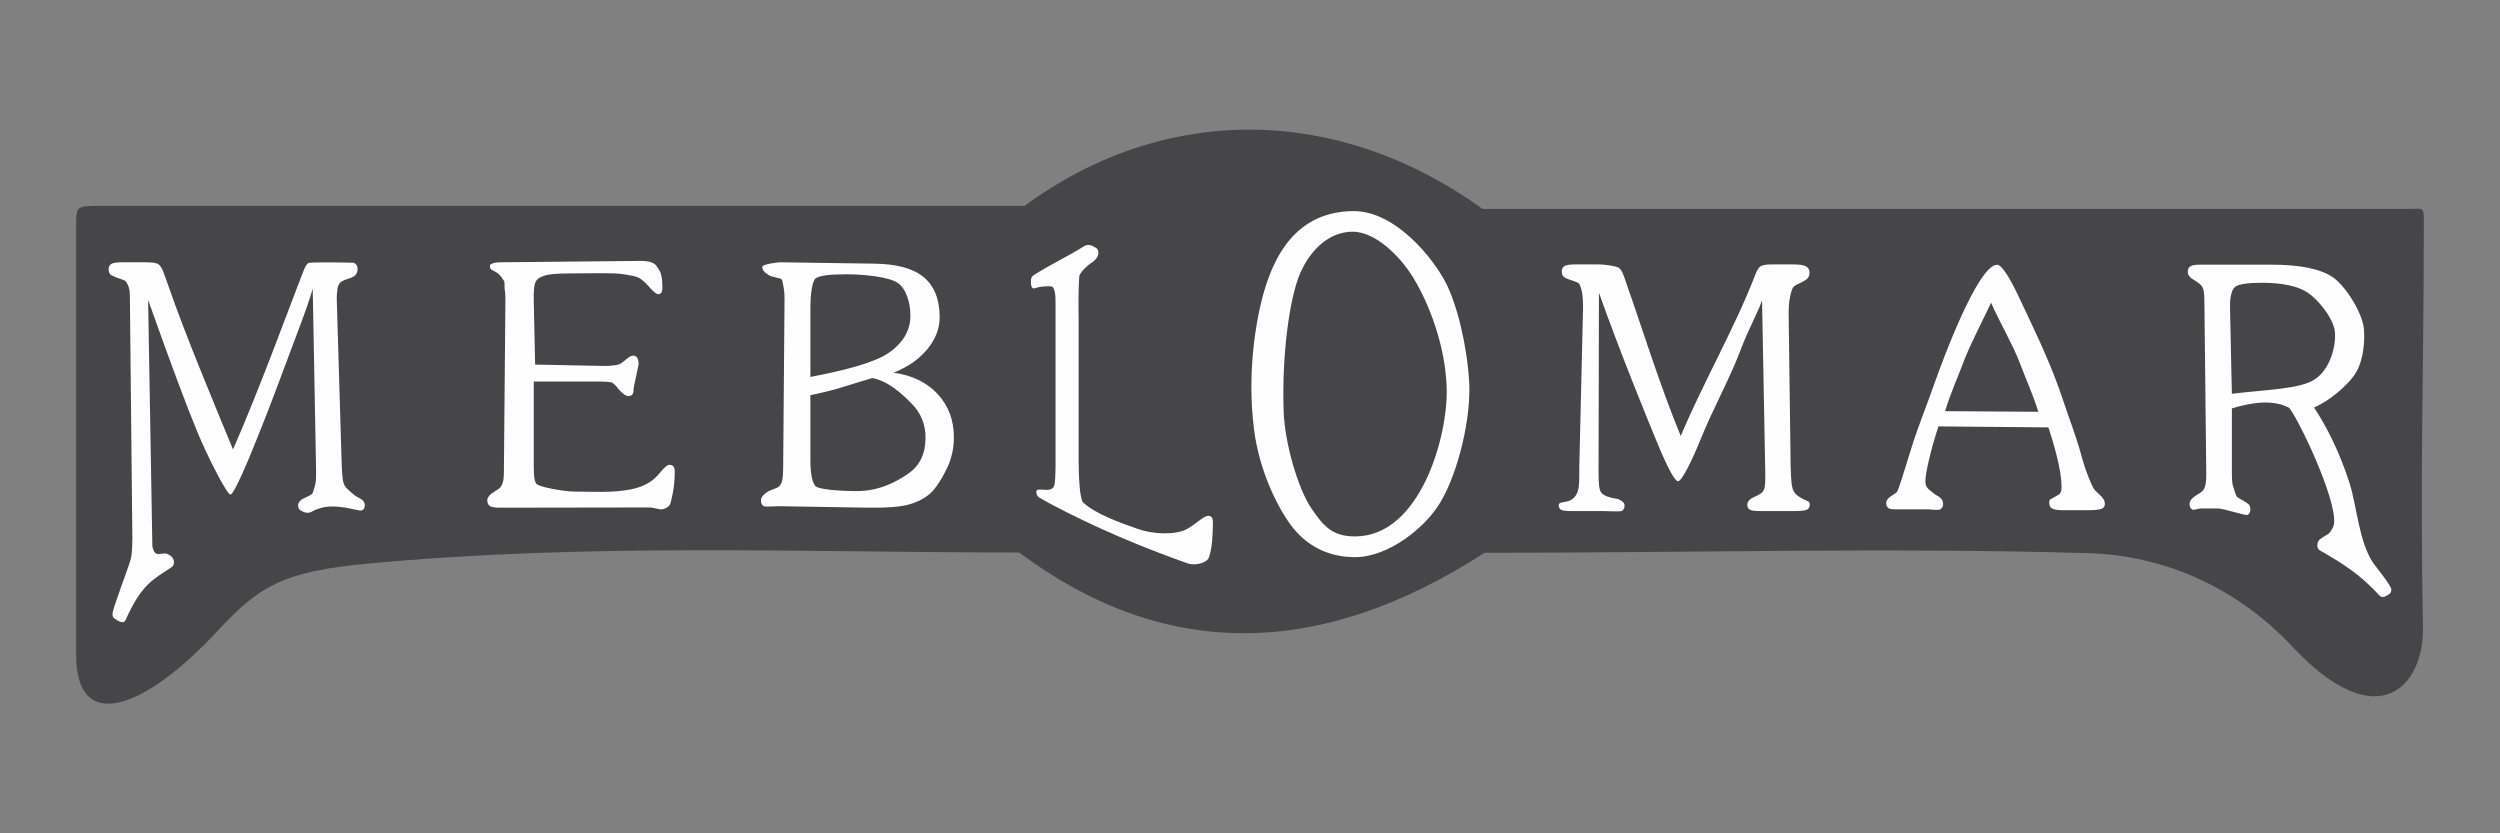 <?xml version="1.0" encoding="UTF-8" standalone="no"?>
<!-- Creator: CorelDRAW X8 -->

<svg
   xml:space="preserve"
   width="600mm"
   height="200mm"
   version="1.1"
   style="clip-rule:evenodd;fill-rule:evenodd;image-rendering:optimizeQuality;shape-rendering:geometricPrecision;text-rendering:geometricPrecision"
   viewBox="0 0 60000 20000"
   id="svg12"
   sodipodi:docname="logo.svg"
   inkscape:version="1.2.2 (b0a8486541, 2022-12-01)"
   xmlns:inkscape="http://www.inkscape.org/namespaces/inkscape"
   xmlns:sodipodi="http://sodipodi.sourceforge.net/DTD/sodipodi-0.dtd"
   xmlns="http://www.w3.org/2000/svg"
   xmlns:svg="http://www.w3.org/2000/svg"><rect x="0" y="0" width="60000" height="20000" fill="#808080" stroke="none"/><sodipodi:namedview
   id="namedview14"
   pagecolor="#ffffff"
   bordercolor="#000000"
   borderopacity="0.25"
   inkscape:showpageshadow="2"
   inkscape:pageopacity="0.0"
   inkscape:pagecheckerboard="0"
   inkscape:deskcolor="#d1d1d1"
   inkscape:document-units="px"
   showgrid="false"
   inkscape:zoom="0.38560346"
   inkscape:cx="1216.2754"
   inkscape:cy="827.27472"
   inkscape:window-width="1920"
   inkscape:window-height="1016"
   inkscape:window-x="0"
   inkscape:window-y="36"
   inkscape:window-maximized="1"
   inkscape:current-layer="Warstwa_x0020_1" />
 <defs
   id="defs4">
  <style
   type="text/css"
   id="style2">
   <![CDATA[
    .fil1 {fill:#FEFEFE}
    .fil0 {fill:#464648}
   ]]>
  </style>
 </defs>
 <g
   id="Warstwa_x0020_1"
   inkscape:label="Warstwa 1"
   inkscape:groupmode="layer">
  <path
   class="fil0"
   d="m 2271.644,4943.203 c 7535.303,0 14767.876,0 22315.167,0 3389.987,-2490.786 7547.292,-2415.853 10997.226,71.936 h 22192.277 c 383.659,0 395.648,-65.941 395.648,284.747 -2.997,3872.558 -92.917,5916.742 -20.981,9768.319 23.979,1378.774 -1064.054,2658.637 -3135.214,449.6 -1318.828,-1408.748 -3066.275,-2191.053 -4900.644,-2242.007 -4825.711,-140.875 -9657.417,-5.995 -14486.126,-8.992 -3983.459,2574.711 -7706.151,2574.711 -11168.074,-5.995 -5236.346,-2.997 -10295.85,-230.795 -15610.127,263.766 -2083.149,191.829 -2634.658,548.512 -3635.769,1624.556 -1708.482,1843.361 -3386.99,2508.77 -3386.99,566.496 V 5242.936 c 20.981,-245.781 26.976,-299.734 443.606,-299.734 z"
   id="path7"
   style="stroke-width:2.997" />
  <path
   class="fil1"
   d="m 30806.283,9849.842 c 23.979,794.295 350.689,1876.333 656.417,2334.925 305.728,458.593 527.531,689.388 1058.06,689.388 1564.609,0 2233.015,-2400.867 2200.044,-3560.836 -29.973,-1004.108 -416.629,-2020.205 -803.286,-2649.645 -332.704,-542.518 -920.182,-1103.02 -1453.708,-1103.02 -530.528,0 -1001.11,395.648 -1261.878,1004.108 -260.768,608.459 -437.611,1969.25 -395.649,3285.08 z m -710.368,449.601 c -170.848,-1357.794 50.954,-2535.747 167.851,-3024.313 275.755,-1156.972 854.24,-2188.055 2200.044,-2209.037 1031.084,-14.987 1939.277,1144.982 2236.013,1720.471 278.752,545.515 509.547,1516.652 560.502,2382.882 47.957,866.231 -260.768,2161.079 -689.387,2883.438 -362.678,614.454 -1249.89,1318.828 -2050.178,1318.828 -635.436,0 -1171.959,-266.763 -1549.623,-782.304 -311.723,-425.622 -749.334,-1285.858 -875.222,-2289.965 z M 3176.839,12922.112 3116.892,7119.269 v -29.973 c 0,-71.936 -8.992,-134.88 -26.976,-194.827 -17.984,-56.949 -44.96,-107.904 -77.931,-146.869 -11.989,-11.989 -50.955,-29.973 -119.893,-53.952 -56.949,-17.984 -101.909,-35.968 -137.877,-50.955 -56.949,-20.981 -95.915,-41.963 -116.896,-68.939 -20.981,-26.976 -29.973,-62.944 -29.973,-110.901 0,-62.944 23.979,-104.907 68.939,-131.883 44.96,-23.979 131.883,-35.968 263.766,-35.968 h 557.505 c 155.862,0 257.771,14.987 305.728,47.957 47.957,32.971 89.92,101.909 125.888,206.816 17.984,53.952 62.944,167.851 122.891,341.696 392.651,1135.99 1103.02,2835.48 1540.631,3896.538 656.417,-1504.664 1303.841,-3291.076 1675.511,-4247.226 44.96,-113.899 80.928,-191.83 125.888,-224.8 44.96,-35.968 1094.028,-11.989 1100.022,-8.992 56.949,29.973 86.923,77.931 86.923,143.872 0,41.963 -5.995,77.931 -20.981,107.904 -14.987,29.973 -35.968,53.952 -62.944,71.936 -35.968,20.981 -95.915,47.957 -176.843,71.936 -80.928,26.976 -134.88,56.949 -158.859,83.925 -29.973,32.971 -50.955,80.928 -62.944,146.869 -8.992,65.941 -20.981,164.853 -14.987,296.736 l 113.899,3812.612 c 5.995,194.827 11.989,338.699 23.979,425.622 8.992,89.92 29.973,152.864 53.952,191.829 14.987,26.976 35.968,50.955 59.947,71.937 20.981,20.981 158.859,149.866 212.811,179.84 14.987,8.992 38.965,20.981 65.941,35.968 95.915,44.96 140.875,104.906 140.875,176.843 0,59.946 -20.981,101.909 -65.941,122.89 -44.96,23.979 -248.779,-41.962 -407.638,-65.941 -236.79,-32.971 -503.553,-65.941 -806.284,101.909 -113.899,59.947 -215.808,-11.989 -257.771,-32.97 -41.963,-20.982 -62.944,-62.944 -62.944,-116.896 0,-80.929 59.947,-143.873 179.84,-194.827 65.941,-26.976 113.899,-53.952 146.869,-77.931 35.968,-26.976 65.941,-164.854 80.928,-215.808 14.987,-53.952 23.979,-137.878 23.979,-254.774 v -119.893 l -80.928,-4343.141 c -56.949,209.814 -182.838,572.491 -377.664,1085.036 -314.72,830.262 -614.454,1666.519 -950.155,2490.787 -185.835,467.584 -557.505,1366.785 -647.425,1366.785 -80.928,0 -548.513,-905.196 -800.289,-1519.649 -254.774,-611.458 -644.427,-1660.525 -1174.956,-3150.201 32.971,1972.247 68.939,3944.495 101.909,5913.744 68.939,308.726 212.811,119.894 362.678,182.838 107.904,47.957 155.862,116.896 155.862,194.827 0,59.947 -23.979,98.912 -62.944,125.888 -434.614,290.742 -707.371,392.651 -1100.022,1264.876 -53.952,119.893 -215.808,-8.992 -254.774,-29.974 -38.965,-20.981 -56.949,-59.946 -56.949,-119.893 0,-128.885 374.667,-1076.044 440.608,-1324.823 20.981,-77.93 32.971,-239.786 35.968,-485.568 z m 8809.171,-737.345 c -110.902,0 -185.835,-14.986 -227.798,-38.965 -41.962,-26.976 -62.944,-71.936 -62.944,-137.878 0,-68.938 56.95,-140.874 170.848,-209.813 47.958,-29.973 86.923,-53.952 113.899,-74.933 38.966,-29.974 68.939,-77.931 86.923,-143.873 20.981,-62.944 26.976,-161.856 26.976,-296.736 l 35.968,-4091.364 c 0,-110.901 -5.995,-194.827 -17.984,-248.779 -8.992,-53.952 5.995,-167.851 -17.984,-203.819 -23.979,-32.971 -83.925,-146.869 -182.838,-203.819 -98.912,-59.947 -149.866,-59.947 -149.866,-131.883 0,-62.944 -11.99,-38.965 29.973,-65.941 41.963,-26.976 116.896,-41.963 227.798,-41.963 l 3342.029,-32.971 c 215.809,-2.997 350.689,41.963 398.646,128.886 47.957,83.925 137.878,119.893 137.878,503.552 0,59.947 -8.992,101.909 -23.979,125.888 -14.987,26.976 -41.963,38.965 -77.931,38.965 -38.965,0 -101.909,-47.957 -185.835,-140.875 -83.925,-95.915 -158.859,-170.848 -230.795,-221.803 -98.912,-71.936 -248.779,-86.923 -449.6,-119.893 -197.824,-32.971 -842.251,-14.987 -1201.932,-14.987 -245.781,0 -425.622,8.992 -539.52,26.976 -113.899,17.984 -200.822,50.955 -263.766,92.918 -41.963,29.973 -71.936,74.933 -89.92,140.875 -14.987,65.941 -29.973,173.845 -23.979,398.646 l 32.971,1528.641 1633.548,32.971 c 116.896,2.997 212.811,-5.995 281.75,-17.984 68.939,-8.992 116.896,-23.979 146.869,-44.96 26.976,-17.984 62.944,-44.96 107.904,-83.925 77.931,-65.941 137.878,-101.909 179.841,-101.909 44.96,0 77.93,17.984 98.912,50.955 17.984,32.971 47.957,101.909 26.976,197.824 l -98.912,464.587 c -20.982,92.917 -8.992,158.859 -29.974,197.824 -17.984,38.965 -50.954,59.947 -95.915,59.947 -191.829,0 -302.73,-311.723 -437.611,-332.704 -68.938,-8.992 -161.856,-14.987 -278.752,-14.987 h -1567.607 v 1846.36 c 0,323.712 -2.997,527.531 62.944,608.459 62.944,77.931 677.398,185.835 908.193,185.835 446.603,0 920.182,35.968 1360.791,-53.952 170.848,-32.971 317.717,-89.92 443.606,-167.851 80.928,-47.957 170.848,-128.885 266.762,-245.782 95.915,-116.896 164.854,-173.845 209.814,-173.845 47.957,0 83.925,11.989 101.909,38.965 20.982,26.976 29.974,71.936 29.974,134.88 0,164.854 -14.987,329.707 -44.96,491.564 -29.974,161.856 -53.952,263.765 -77.931,299.733 -32.971,47.958 -89.92,80.928 -167.851,98.912 -74.933,20.982 -170.848,-41.962 -353.685,-41.962 z m 6702.043,-35.968 c -113.898,0 -323.712,20.982 -362.677,-2.997 -41.963,-26.976 -62.944,-71.936 -62.944,-137.878 0,-68.938 56.949,-140.874 170.848,-212.81 47.957,-26.976 218.805,-83.926 245.781,-104.907 41.963,-32.971 71.937,-77.931 89.921,-143.872 17.984,-65.942 23.978,-164.854 26.976,-296.737 l 32.97,-4055.396 c 0,-113.899 -5.994,-197.824 -14.986,-251.776 -11.99,-53.952 -26.976,-200.821 -53.952,-236.79 -20.982,-32.971 -215.809,-47.957 -314.721,-104.907 -101.909,-59.947 -149.867,-125.888 -149.867,-197.824 0,-59.947 365.675,-107.904 425.622,-107.904 l 2271.981,32.971 c 521.536,8.992 914.187,107.904 1171.958,320.715 257.771,212.811 386.657,533.526 386.657,965.142 0,272.758 -98.912,527.531 -293.739,764.321 -194.827,239.787 -464.587,428.619 -812.278,566.496 443.605,59.947 794.294,230.795 1055.062,509.547 263.766,281.75 392.651,629.442 392.651,1046.071 0,248.779 -50.955,485.569 -149.867,704.374 -101.909,218.806 -275.755,530.529 -452.598,668.406 -143.872,113.899 -311.722,191.83 -494.56,239.787 -185.835,47.958 -497.558,77.931 -932.172,71.936 z m 761.324,-2664.632 v 1570.605 c 0,281.749 41.963,530.528 119.893,611.456 77.931,80.928 587.478,119.894 992.119,119.894 548.512,0 962.144,-227.798 1237.899,-419.627 275.755,-188.833 413.633,-476.577 413.633,-863.233 0,-317.718 -110.902,-590.476 -329.707,-812.279 -218.806,-224.8 -554.507,-542.518 -944.161,-617.451 -314.72,86.923 -809.281,254.774 -1016.097,302.731 -206.816,50.955 -365.675,86.923 -473.579,107.904 z m 0,-437.611 c 731.35,-137.877 1507.66,-326.71 1867.34,-569.494 356.683,-242.784 533.526,-542.518 533.526,-905.196 0,-299.734 -101.909,-650.422 -308.726,-785.302 -203.818,-134.88 -770.315,-203.819 -1228.907,-203.819 -404.641,0 -647.425,32.971 -734.348,95.915 -86.922,62.944 -128.885,392.651 -128.885,719.361 z m 5775.867,3054.286 c -98.913,-53.952 -248.779,-137.878 -290.742,-164.854 -41.963,-26.976 -62.944,-71.936 -62.944,-134.88 0,-137.877 371.67,68.939 434.614,-158.859 17.984,-62.944 26.976,-308.725 26.976,-443.605 V 7275.13 c 0,-110.901 -2.998,-197.824 -14.987,-251.776 -8.992,-53.952 -26.976,-98.912 -50.955,-134.88 -23.978,-32.971 -311.723,-17.984 -419.627,26.976 -107.904,41.963 -104.907,-101.909 -104.907,-176.843 0,-59.947 20.982,-104.907 62.944,-131.883 374.668,-242.784 824.268,-452.598 1213.922,-698.379 113.898,-77.931 230.795,11.989 275.755,35.968 44.96,20.981 65.941,62.944 65.941,122.891 0,83.925 -68.939,185.835 -179.84,248.779 -62.944,35.968 -272.758,227.798 -278.752,320.715 -26.977,371.67 -17.984,749.334 -14.987,1121.004 V 11090.74 c 0,362.677 29.973,893.206 104.907,965.142 293.739,275.755 860.235,479.574 1321.825,641.43 350.688,122.891 899.201,152.864 1183.948,-5.995 59.946,-32.971 146.869,-95.915 260.768,-179.84 110.901,-86.923 191.829,-131.883 239.787,-131.883 41.962,0 68.938,14.987 86.922,38.965 14.987,26.977 23.979,68.939 23.979,128.886 0,143.872 -11.989,455.595 -38.965,596.47 -23.979,137.877 -47.958,227.797 -71.936,263.765 -86.923,128.886 -353.686,161.857 -485.569,116.897 -1121.003,-395.649 -2221.026,-860.236 -3288.077,-1423.735 z m 12678.731,-929.174 89.92,-3803.62 c 0,-137.877 -11.989,-461.59 -104.906,-569.494 -11.99,-11.989 -50.955,-29.973 -119.894,-53.952 -56.949,-17.984 -101.909,-35.968 -140.875,-47.957 -53.952,-20.981 -92.917,-44.96 -113.898,-71.936 -20.982,-23.979 -29.974,-62.944 -29.974,-110.901 0,-62.944 20.982,-104.907 65.942,-128.885 44.96,-26.976 134.88,-38.965 266.763,-38.965 h 557.504 c 155.862,0 425.622,44.96 473.579,77.931 47.958,32.971 89.92,101.909 125.888,206.816 452.598,1279.863 845.249,2571.714 1363.788,3833.593 530.529,-1264.876 1291.852,-2586.701 1777.421,-3839.588 41.962,-113.899 80.928,-188.832 125.888,-224.8 44.96,-35.968 134.88,-53.952 269.76,-53.952 h 524.534 c 146.869,0 248.779,14.987 305.728,44.96 56.949,29.973 86.923,77.931 86.923,146.869 0,38.965 -5.995,74.933 -20.982,104.907 -14.986,29.973 -35.968,53.952 -62.944,71.936 -287.744,188.832 -320.715,44.96 -398.645,500.555 -8.992,65.941 -17.984,164.853 -17.984,296.736 l 47.957,3668.74 c 2.997,197.824 14.987,341.696 23.979,428.619 11.989,89.92 29.973,152.864 56.949,191.829 14.987,23.979 32.971,50.955 56.95,71.936 23.978,20.982 62.944,47.958 113.898,77.931 14.987,8.992 38.966,20.981 68.939,35.968 92.917,44.96 137.878,47.957 137.878,119.894 0,59.946 -20.982,101.909 -65.942,125.888 -44.96,20.981 -146.869,32.97 -305.728,32.97 h -809.281 c -128.885,0 -212.811,-8.992 -254.773,-32.97 -41.963,-20.982 -62.945,-59.947 -62.945,-116.896 0,-80.929 59.947,-143.873 179.841,-194.827 65.941,-26.976 113.898,-53.952 143.872,-77.931 38.965,-23.979 65.941,-62.944 83.925,-116.896 14.987,-50.955 23.979,-134.88 23.979,-251.776 v -119.894 l -77.931,-4151.311 c -56.949,212.811 -323.712,686.39 -515.542,1198.935 -281.749,737.345 -674.4,1429.729 -968.139,2164.077 -188.832,467.584 -440.609,983.126 -530.529,983.126 -80.928,0 -245.781,-308.726 -500.555,-920.182 -251.776,-611.457 -869.227,-2113.123 -1399.756,-3602.799 l -8.992,4340.144 c 0,104.906 5.995,248.778 14.987,311.722 8.992,59.947 23.978,104.907 41.963,134.881 86.922,131.882 398.645,158.858 410.635,161.856 101.909,53.952 155.861,83.925 155.861,161.856 0,59.947 -23.979,104.907 -65.941,125.888 -41.963,20.981 -308.726,2.997 -458.593,2.997 h -743.339 c -131.883,0 -215.808,-8.992 -254.774,-29.973 -38.965,-20.981 -56.949,-59.947 -56.949,-119.893 0,-74.934 173.845,-50.955 284.747,-110.902 248.779,-137.877 200.821,-431.616 209.813,-833.259 z m 8779.198,-1303.842 2236.013,14.987 c -119.894,-398.646 -296.737,-779.307 -449.601,-1186.945 -152.864,-407.638 -497.558,-1001.11 -683.392,-1429.729 -182.838,395.648 -500.556,992.118 -653.42,1402.753 -155.861,410.635 -320.715,770.315 -449.6,1198.935 z m -161.856,365.675 c -101.91,320.715 -179.84,596.47 -230.795,824.268 -53.952,227.797 -80.928,392.651 -80.928,500.555 0,47.957 11.989,92.917 32.97,131.883 20.982,38.965 119.894,113.899 161.857,146.869 20.981,17.984 53.952,41.963 98.912,65.942 86.922,47.957 131.882,113.898 131.882,197.824 0,56.949 -26.976,98.912 -74.933,125.888 -50.955,26.976 -194.827,-2.997 -302.731,-2.997 h -605.462 c -116.896,0 -263.765,5.994 -311.723,-17.984 -47.957,-26.976 -71.936,-71.936 -71.936,-134.88 0,-50.955 29.974,-98.913 89.92,-143.873 59.947,-44.96 161.856,-101.909 173.846,-125.888 32.97,-59.946 140.875,-392.651 326.709,-1001.11 185.835,-605.462 359.681,-998.114 599.468,-1684.504 128.885,-365.675 1004.107,-2760.547 1471.692,-2760.547 113.898,0 305.728,299.734 581.483,896.203 275.755,596.47 701.377,1435.724 1013.1,2385.88 125.888,383.66 296.736,812.279 425.621,1285.858 128.886,470.582 254.774,719.36 287.745,785.302 17.984,35.968 68.938,89.92 152.864,164.853 83.925,71.936 125.888,146.87 125.888,221.803 0,56.95 -26.976,95.915 -80.928,116.896 -50.955,20.982 -152.864,32.971 -302.731,32.971 h -632.438 c -119.894,0 -203.819,-14.987 -248.779,-38.965 -47.957,-26.976 -68.939,-74.934 -68.939,-143.873 0,-89.92 17.984,-65.941 146.87,-143.872 38.965,-20.981 71.936,-41.962 92.917,-56.949 17.984,-11.989 32.971,-32.971 41.963,-65.941 8.992,-29.974 11.989,-68.939 11.989,-116.897 0,-401.643 -191.829,-1049.067 -314.72,-1420.737 z m 7043.74,1132.994 c 0,113.898 5.994,200.821 14.986,254.773 8.992,41.963 89.92,299.734 110.902,308.726 32.97,14.986 257.771,149.867 281.749,176.843 23.979,29.973 35.968,68.938 35.968,113.898 0,65.942 -23.978,110.902 -65.941,137.878 -44.96,23.978 -572.491,-155.862 -716.363,-155.862 h -383.659 c -110.902,0 -188.833,50.955 -230.795,23.979 -41.963,-23.979 -62.944,-68.939 -62.944,-134.88 0,-68.939 56.949,-140.875 173.845,-212.811 47.958,-26.976 83.926,-53.952 110.902,-71.936 41.962,-32.971 71.936,-77.931 89.92,-143.872 17.984,-65.942 26.976,-164.854 26.976,-296.736 l -44.96,-4118.341 c 0,-113.899 -5.995,-197.824 -14.987,-251.776 -8.992,-53.952 -26.976,-98.912 -50.955,-134.88 -23.978,-32.971 -83.925,-80.928 -182.837,-140.875 -101.91,-56.949 -149.867,-122.891 -149.867,-194.827 0,-62.944 20.981,-107.904 62.944,-134.88 41.963,-26.976 116.896,-38.965 227.798,-38.965 h 1708.481 c 695.382,0 1192.94,101.909 1486.679,305.728 293.739,200.821 716.363,854.241 743.339,1258.881 26.976,404.64 -50.954,842.251 -242.784,1103.02 -191.83,257.771 -581.483,599.467 -956.15,761.323 296.736,446.604 617.451,1076.044 851.243,1813.389 185.835,587.478 218.806,1393.761 572.491,1924.29 53.952,74.933 431.617,536.523 431.617,629.44 0,53.952 -20.982,95.915 -59.947,116.897 -38.965,20.981 -146.869,110.901 -218.805,32.97 -476.577,-515.542 -875.223,-767.318 -1441.719,-1091.03 -35.968,-20.981 -56.949,-62.944 -56.949,-119.894 0,-38.965 8.992,-74.933 26.976,-101.909 14.986,-26.976 44.96,-53.952 86.922,-77.931 20.982,-14.986 53.952,-35.968 89.92,-56.949 101.91,-50.955 128.886,-113.899 170.849,-191.83 212.81,-383.659 -722.358,-2418.85 -1043.073,-2865.454 -356.683,-197.824 -848.247,-155.862 -1381.772,8.992 z m 0,-1915.299 c 758.326,-95.915 1618.561,-107.904 1978.241,-338.699 359.681,-227.798 515.542,-758.326 497.558,-1115.009 -17.984,-353.686 -422.624,-824.267 -659.414,-977.132 -236.789,-155.861 -605.462,-233.792 -1103.019,-233.792 -332.705,0 -542.518,32.971 -629.441,92.917 -83.925,62.944 -131.883,230.795 -128.885,503.553 z"
   id="path9"
   style="stroke-width:2.997" />
 </g>
</svg>
